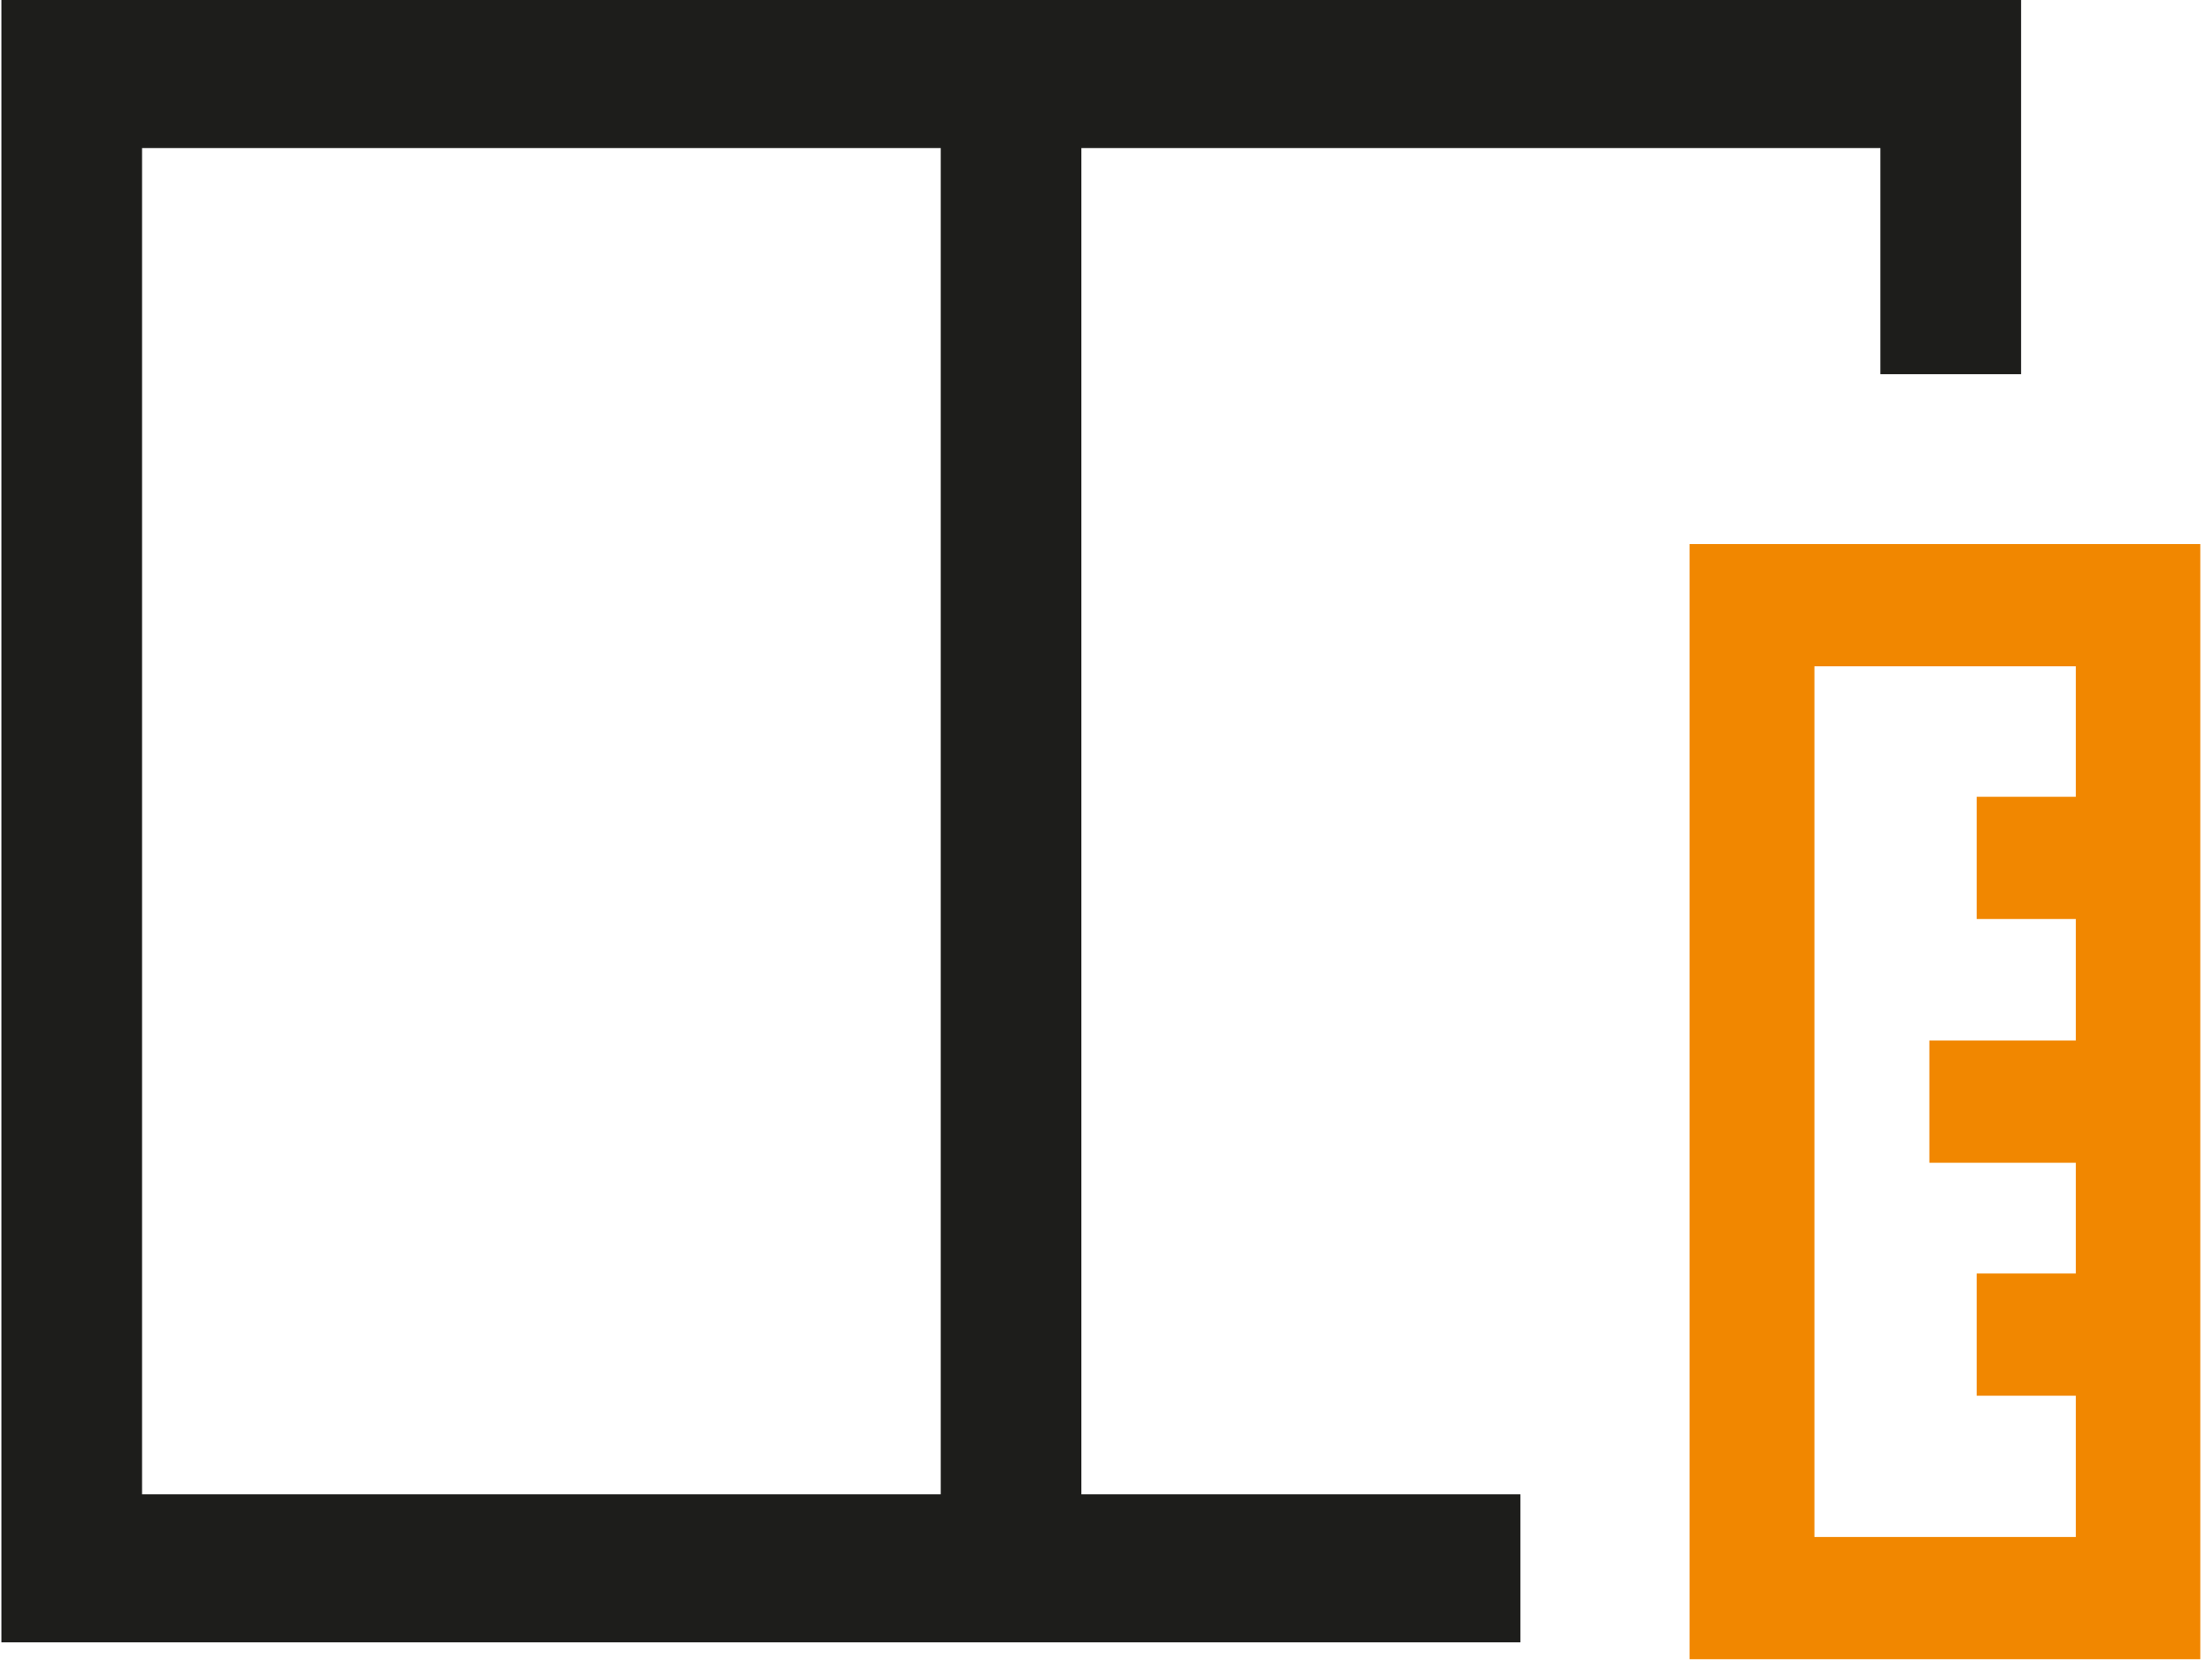 <svg width="154" height="116" viewBox="0 0 154 116" fill="none" xmlns="http://www.w3.org/2000/svg">
<path d="M105.851 114.345H0.097V0H140.707V26.053H130.915V10.307H9.89V104.039H105.851V114.345Z" fill="#1D1D1B"/>
<path d="M75.287 5.166H65.494V110.552H75.287V5.166Z" fill="#1D1D1B"/>
<path d="M153.061 115.393H117.754V38.007H153.061V115.393ZM126.195 107.133H144.643V46.267H126.195V107.133Z" fill="#F18700" stroke="#F18700" stroke-width="0.25" stroke-miterlimit="10"/>
<path d="M146.351 55.601H137.743V63.861H146.351V55.601Z" fill="#F18700" stroke="#F18700" stroke-width="0.25" stroke-miterlimit="10"/>
<path d="M146.351 72.57H134.447V80.83H146.351V72.57Z" fill="#F18700" stroke="#F18700" stroke-width="0.25" stroke-miterlimit="10"/>
<path d="M146.351 88.791H137.743V97.051H146.351V88.791Z" fill="#F18700" stroke="#F18700" stroke-width="0.25" stroke-miterlimit="10"/>
</svg>

